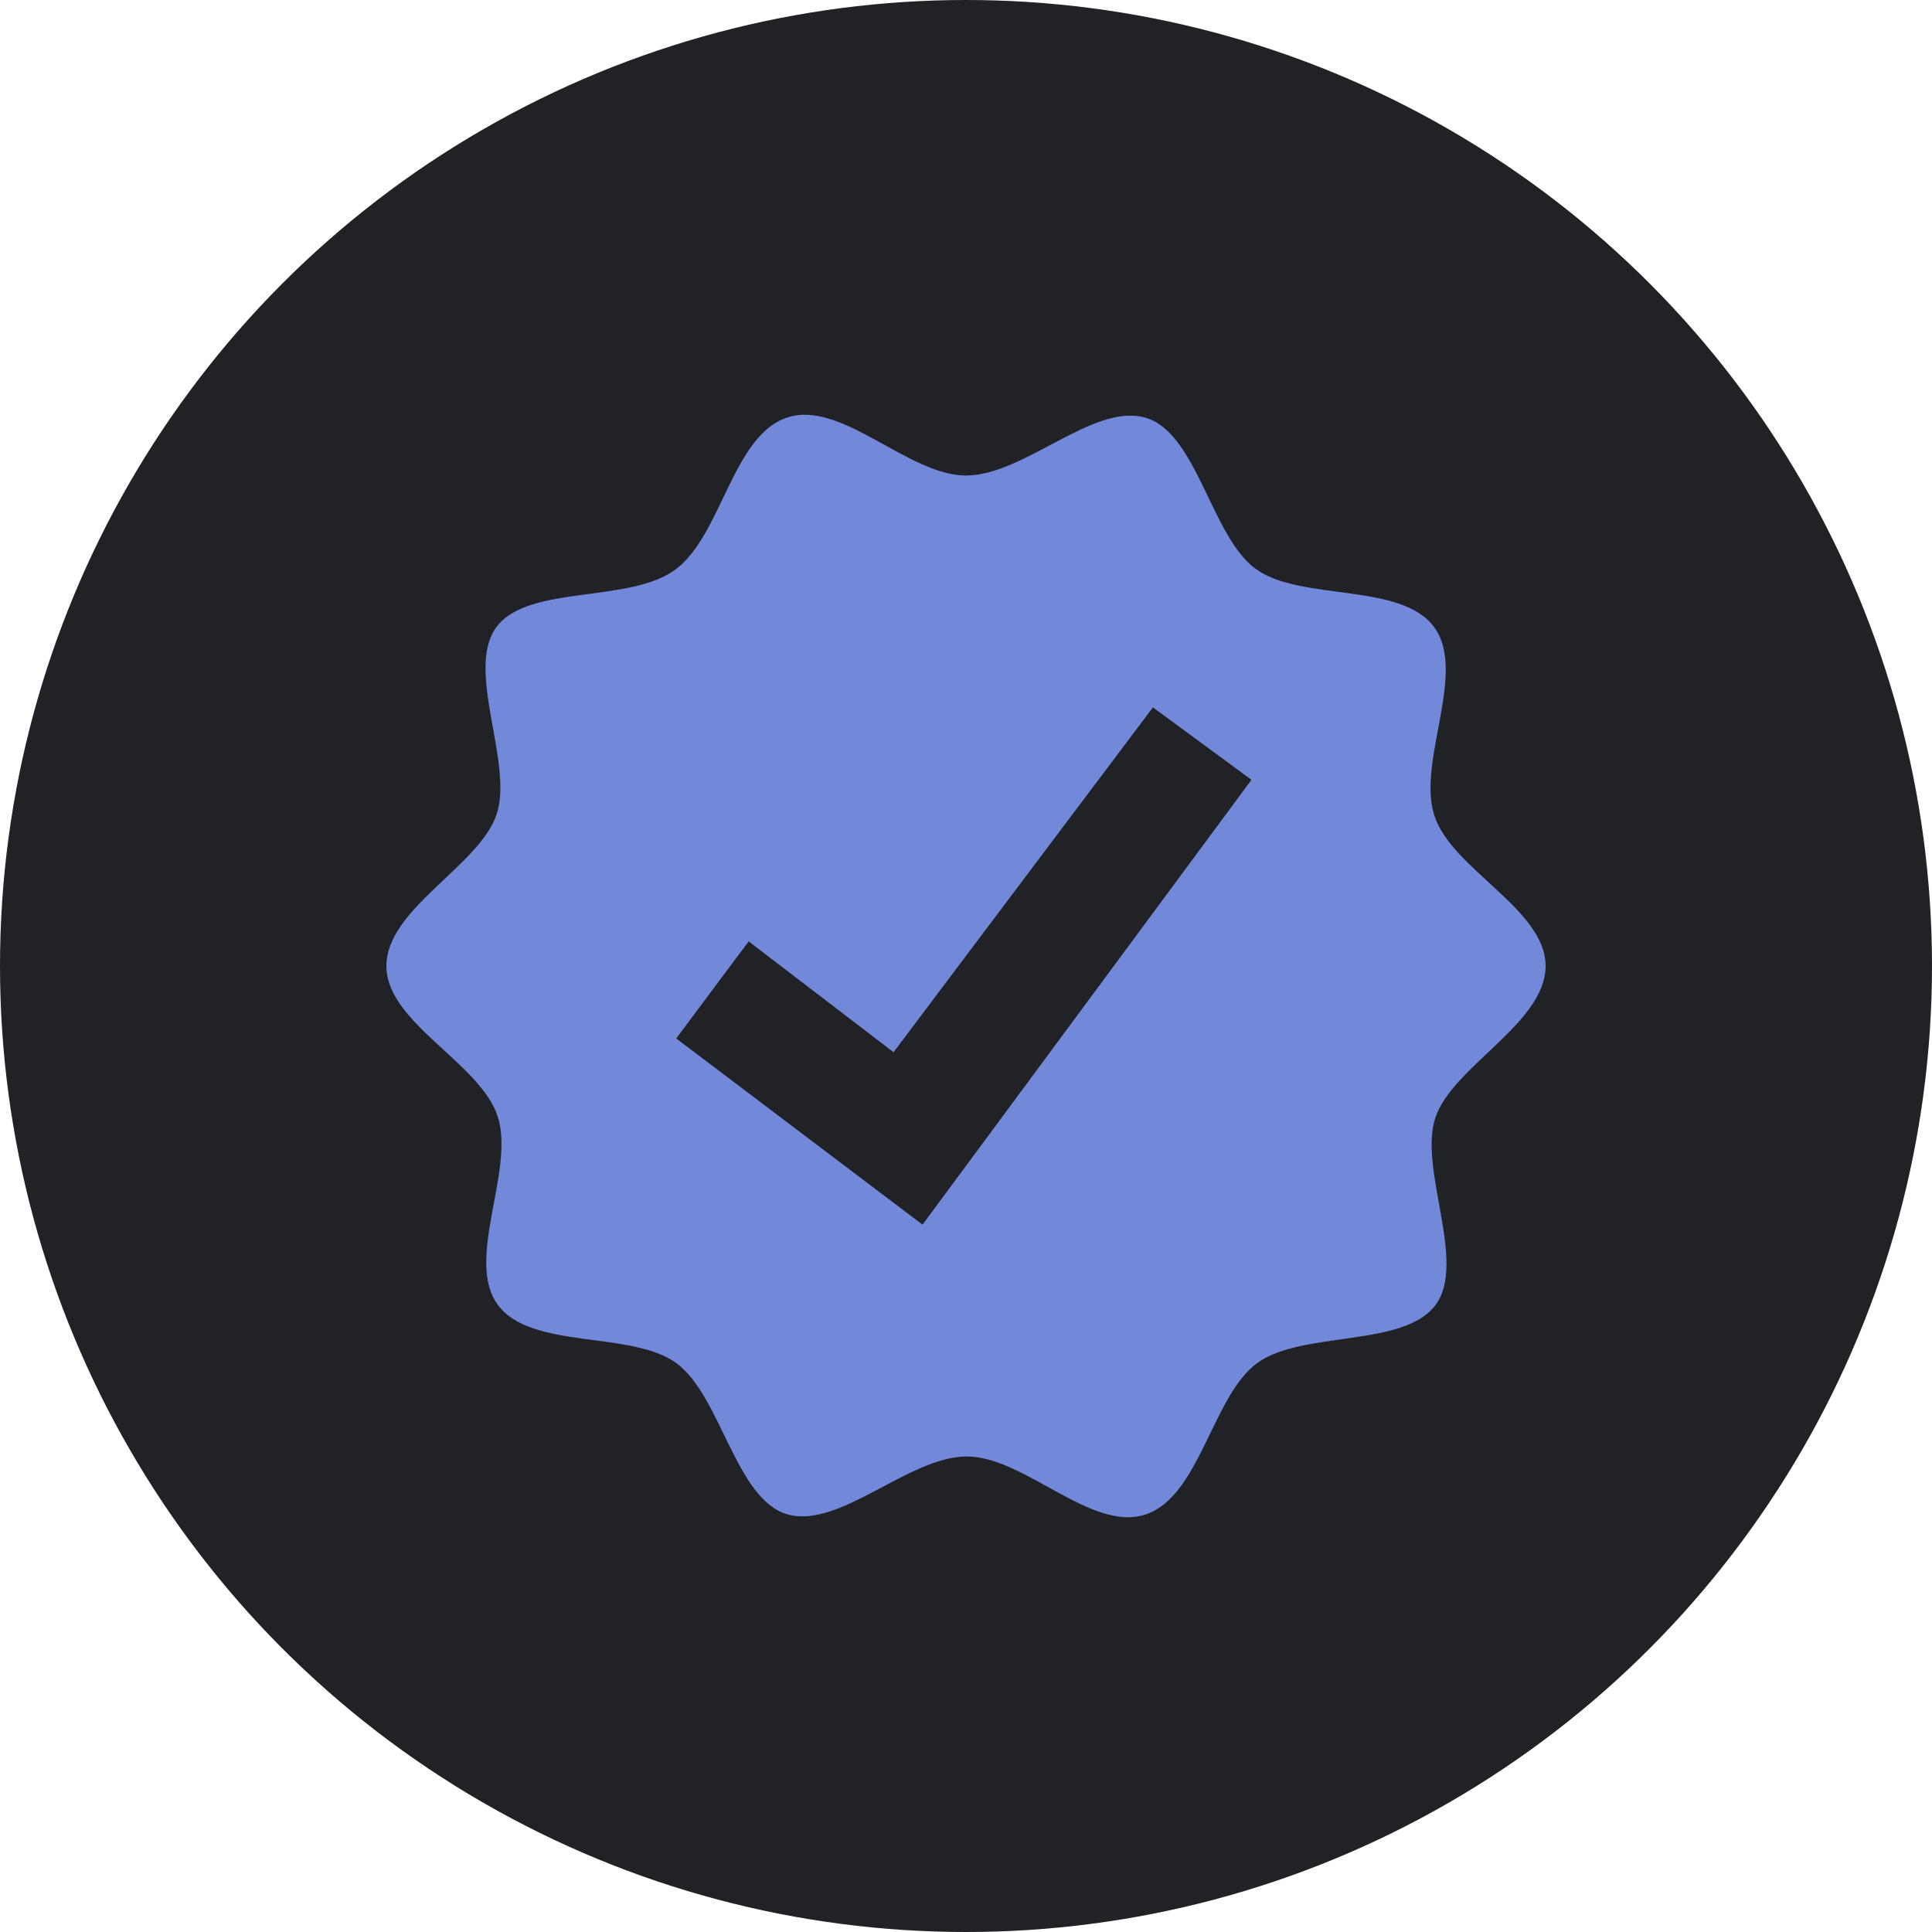 <svg width="40" height="40" viewBox="0 0 40 40" fill="none" xmlns="http://www.w3.org/2000/svg">
<circle cx="20" cy="20" r="20" fill="#202225"/>
<path d="M32 20C32 21.185 30.08 22.07 29.72 23.135C29.36 24.2 30.38 26.135 29.72 27.02C29.06 27.905 26.96 27.545 26.03 28.22C25.1 28.895 24.845 30.98 23.72 31.355C22.595 31.73 21.215 30.155 20.015 30.155C18.815 30.155 17.39 31.655 16.31 31.355C15.23 31.055 14.93 28.895 14 28.22C13.07 27.545 11 27.95 10.31 27.02C9.62 26.09 10.655 24.26 10.31 23.135C9.965 22.01 8 21.185 8 20C8 18.815 9.92 17.93 10.28 16.865C10.64 15.8 9.62 13.865 10.28 12.98C10.94 12.095 13.055 12.5 14 11.78C14.945 11.06 15.17 9.02 16.295 8.645C17.42 8.27 18.8 9.845 20 9.845C21.2 9.845 22.625 8.345 23.705 8.645C24.785 8.945 25.07 11.105 26 11.78C26.93 12.455 29 12.05 29.69 12.98C30.38 13.91 29.345 15.74 29.69 16.865C30.035 17.99 32 18.815 32 20Z" fill="#7289DA"/>
<path d="M19.1 25.355L14 21.5L15.5 19.49L18.5 21.785L23.87 14.645L25.91 16.145L19.1 25.355Z" fill="#202225"/>
</svg>
